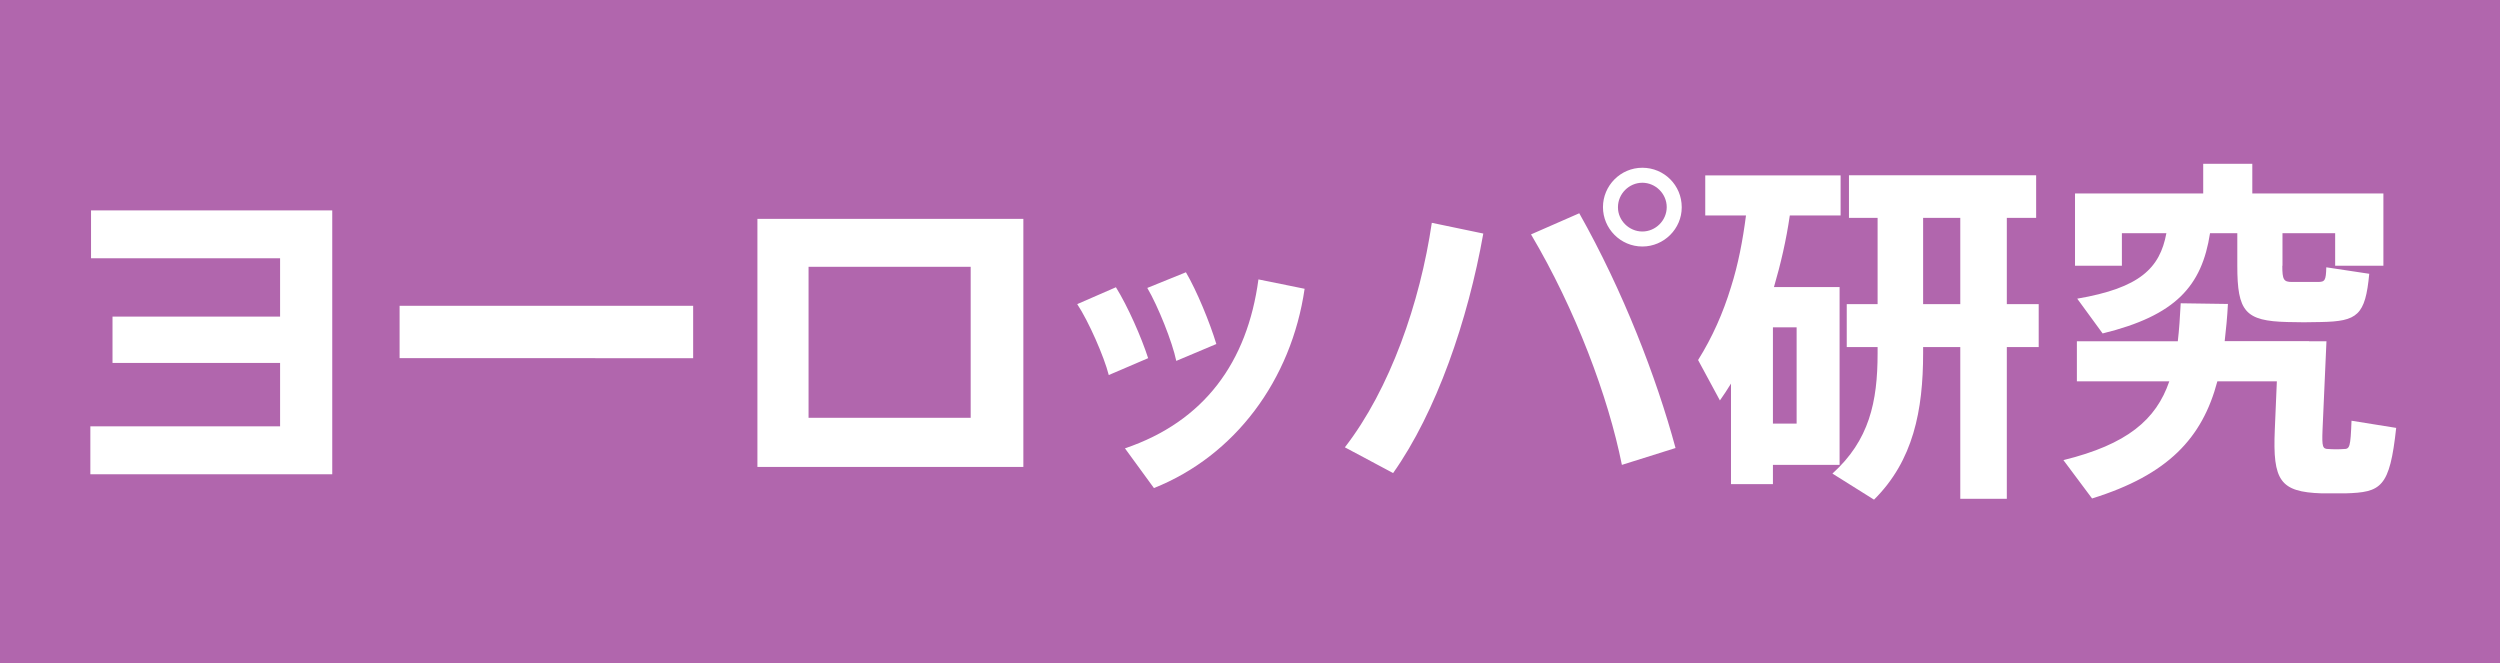 <?xml version="1.0" encoding="UTF-8"?>
<svg id="uuid-fda41468-8d0a-4166-8655-b6263eba85be" data-name="レイヤー 2" xmlns="http://www.w3.org/2000/svg" width="146.65" height="38.91" viewBox="0 0 146.65 38.91">
  <defs>
    <style>
      .uuid-757db18b-ef3d-4d86-ba43-80248bc59fce {
        fill: #fff;
      }

      .uuid-52d98cad-4a6e-4271-993a-40db8a9a946a {
        fill: #b166ad;
      }
    </style>
  </defs>
  <g id="uuid-df631ad2-4d84-432f-b949-7181d3b694a4" data-name="レイヤー 1">
    <g>
      <rect class="uuid-52d98cad-4a6e-4271-993a-40db8a9a946a" width="146.65" height="38.91"/>
      <path class="uuid-757db18b-ef3d-4d86-ba43-80248bc59fce" d="M6.6,21.28v-2.71h9.83v-3.42H5.34v-2.81h14.15v15.48H5.3v-2.81h11.13v-3.72H6.6Z"/>
      <path class="uuid-757db18b-ef3d-4d86-ba43-80248bc59fce" d="M40.66,17.94v3.07H23.44v-3.07h17.22Z"/>
      <path class="uuid-757db18b-ef3d-4d86-ba43-80248bc59fce" d="M60.03,12.84v14.55h-15.6V12.84h15.6Zm-3.09,11.68V15.65h-9.51v8.86h9.51Z"/>
      <path class="uuid-757db18b-ef3d-4d86-ba43-80248bc59fce" d="M65.46,16.85c.69,1.11,1.49,2.92,1.89,4.16l-2.31,.99c-.27-1.07-1.18-3.15-1.85-4.16l2.27-.99Zm11.07,.08c-.78,5.38-4.1,9.81-8.84,11.7l-1.7-2.33c4.66-1.58,7.18-5.06,7.83-9.91l2.71,.55Zm-6.97-.97c.65,1.11,1.41,2.96,1.79,4.22l-2.35,.99c-.23-1.11-1.07-3.21-1.7-4.28l2.27-.92Z"/>
      <path class="uuid-757db18b-ef3d-4d86-ba43-80248bc59fce" d="M87.01,13.7c-.9,5.08-2.75,10.46-5.29,14.05l-2.83-1.51c2.65-3.42,4.41-8.48,5.1-13.17l3.02,.63Zm11.28,12.58l-3.15,.99c-.8-4.01-2.73-9.13-5.33-13.52l2.83-1.24c2.56,4.54,4.52,9.6,5.65,13.78Zm.36-14.11c0,1.24-1.03,2.29-2.31,2.29s-2.31-1.05-2.31-2.31,1.03-2.31,2.31-2.31,2.31,1.03,2.31,2.31v.02Zm-3.74,0c0,.76,.65,1.41,1.43,1.41s1.43-.65,1.43-1.43-.65-1.43-1.43-1.43-1.43,.65-1.43,1.43v.02Z"/>
      <path class="uuid-757db18b-ef3d-4d86-ba43-80248bc59fce" d="M107.91,16.83v10.44h-3.91v1.13h-2.46v-5.9c-.21,.34-.42,.67-.65,.99l-1.28-2.37c.84-1.34,1.47-2.77,1.93-4.28,.42-1.32,.69-2.73,.88-4.2h-2.39v-2.35h7.94v2.35h-2.98c-.21,1.45-.53,2.83-.93,4.2h3.84Zm-2.52,8.02v-5.65h-1.39v5.65h1.39Zm4.75-7.01v-5.06h-1.68v-2.5h10.98v2.5h-1.72v5.06h1.87v2.52h-1.87v8.9h-2.73v-8.9h-2.18v.36c0,3.34-.57,6.3-2.88,8.59l-2.44-1.53c2.16-1.95,2.65-4.2,2.65-7.06v-.36h-1.81v-2.52h1.81Zm4.85,0v-5.06h-2.18v5.06h2.18Z"/>
      <path class="uuid-757db18b-ef3d-4d86-ba43-80248bc59fce" d="M135.46,20.02h1.01l-.23,5.19c-.04,1.01,0,1.13,.36,1.13,.23,.02,.67,.02,.88,0,.36,0,.4-.1,.46-1.66l2.62,.42c-.38,3.51-.88,3.78-2.98,3.84h-1.39c-2.44-.08-2.88-.74-2.75-3.74l.12-2.83h-3.49c-.88,3.32-2.88,5.48-7.35,6.87l-1.68-2.25c3.74-.92,5.44-2.37,6.21-4.62h-5.42v-2.35h5.92c.08-.69,.13-1.43,.17-2.23l2.77,.04c-.04,.78-.11,1.49-.19,2.18h4.94Zm-1.58-4.43c0,.82,.08,.95,.57,.95h1.51c.42,0,.48-.08,.5-.86l2.52,.38c-.23,2.44-.69,2.79-2.83,2.83-.59,.02-1.45,.02-1.97,0-2.48-.06-2.94-.61-2.94-3.3v-1.91h-1.6c-.48,3.11-2.02,4.83-6.3,5.88l-1.49-2.04c3.68-.63,4.85-1.79,5.23-3.84h-2.61v1.91h-2.75v-4.24h7.52v-1.74h2.88v1.74h7.69v4.24h-2.83v-1.91h-3.09v1.91Z"/>
    </g>
  </g>
</svg>